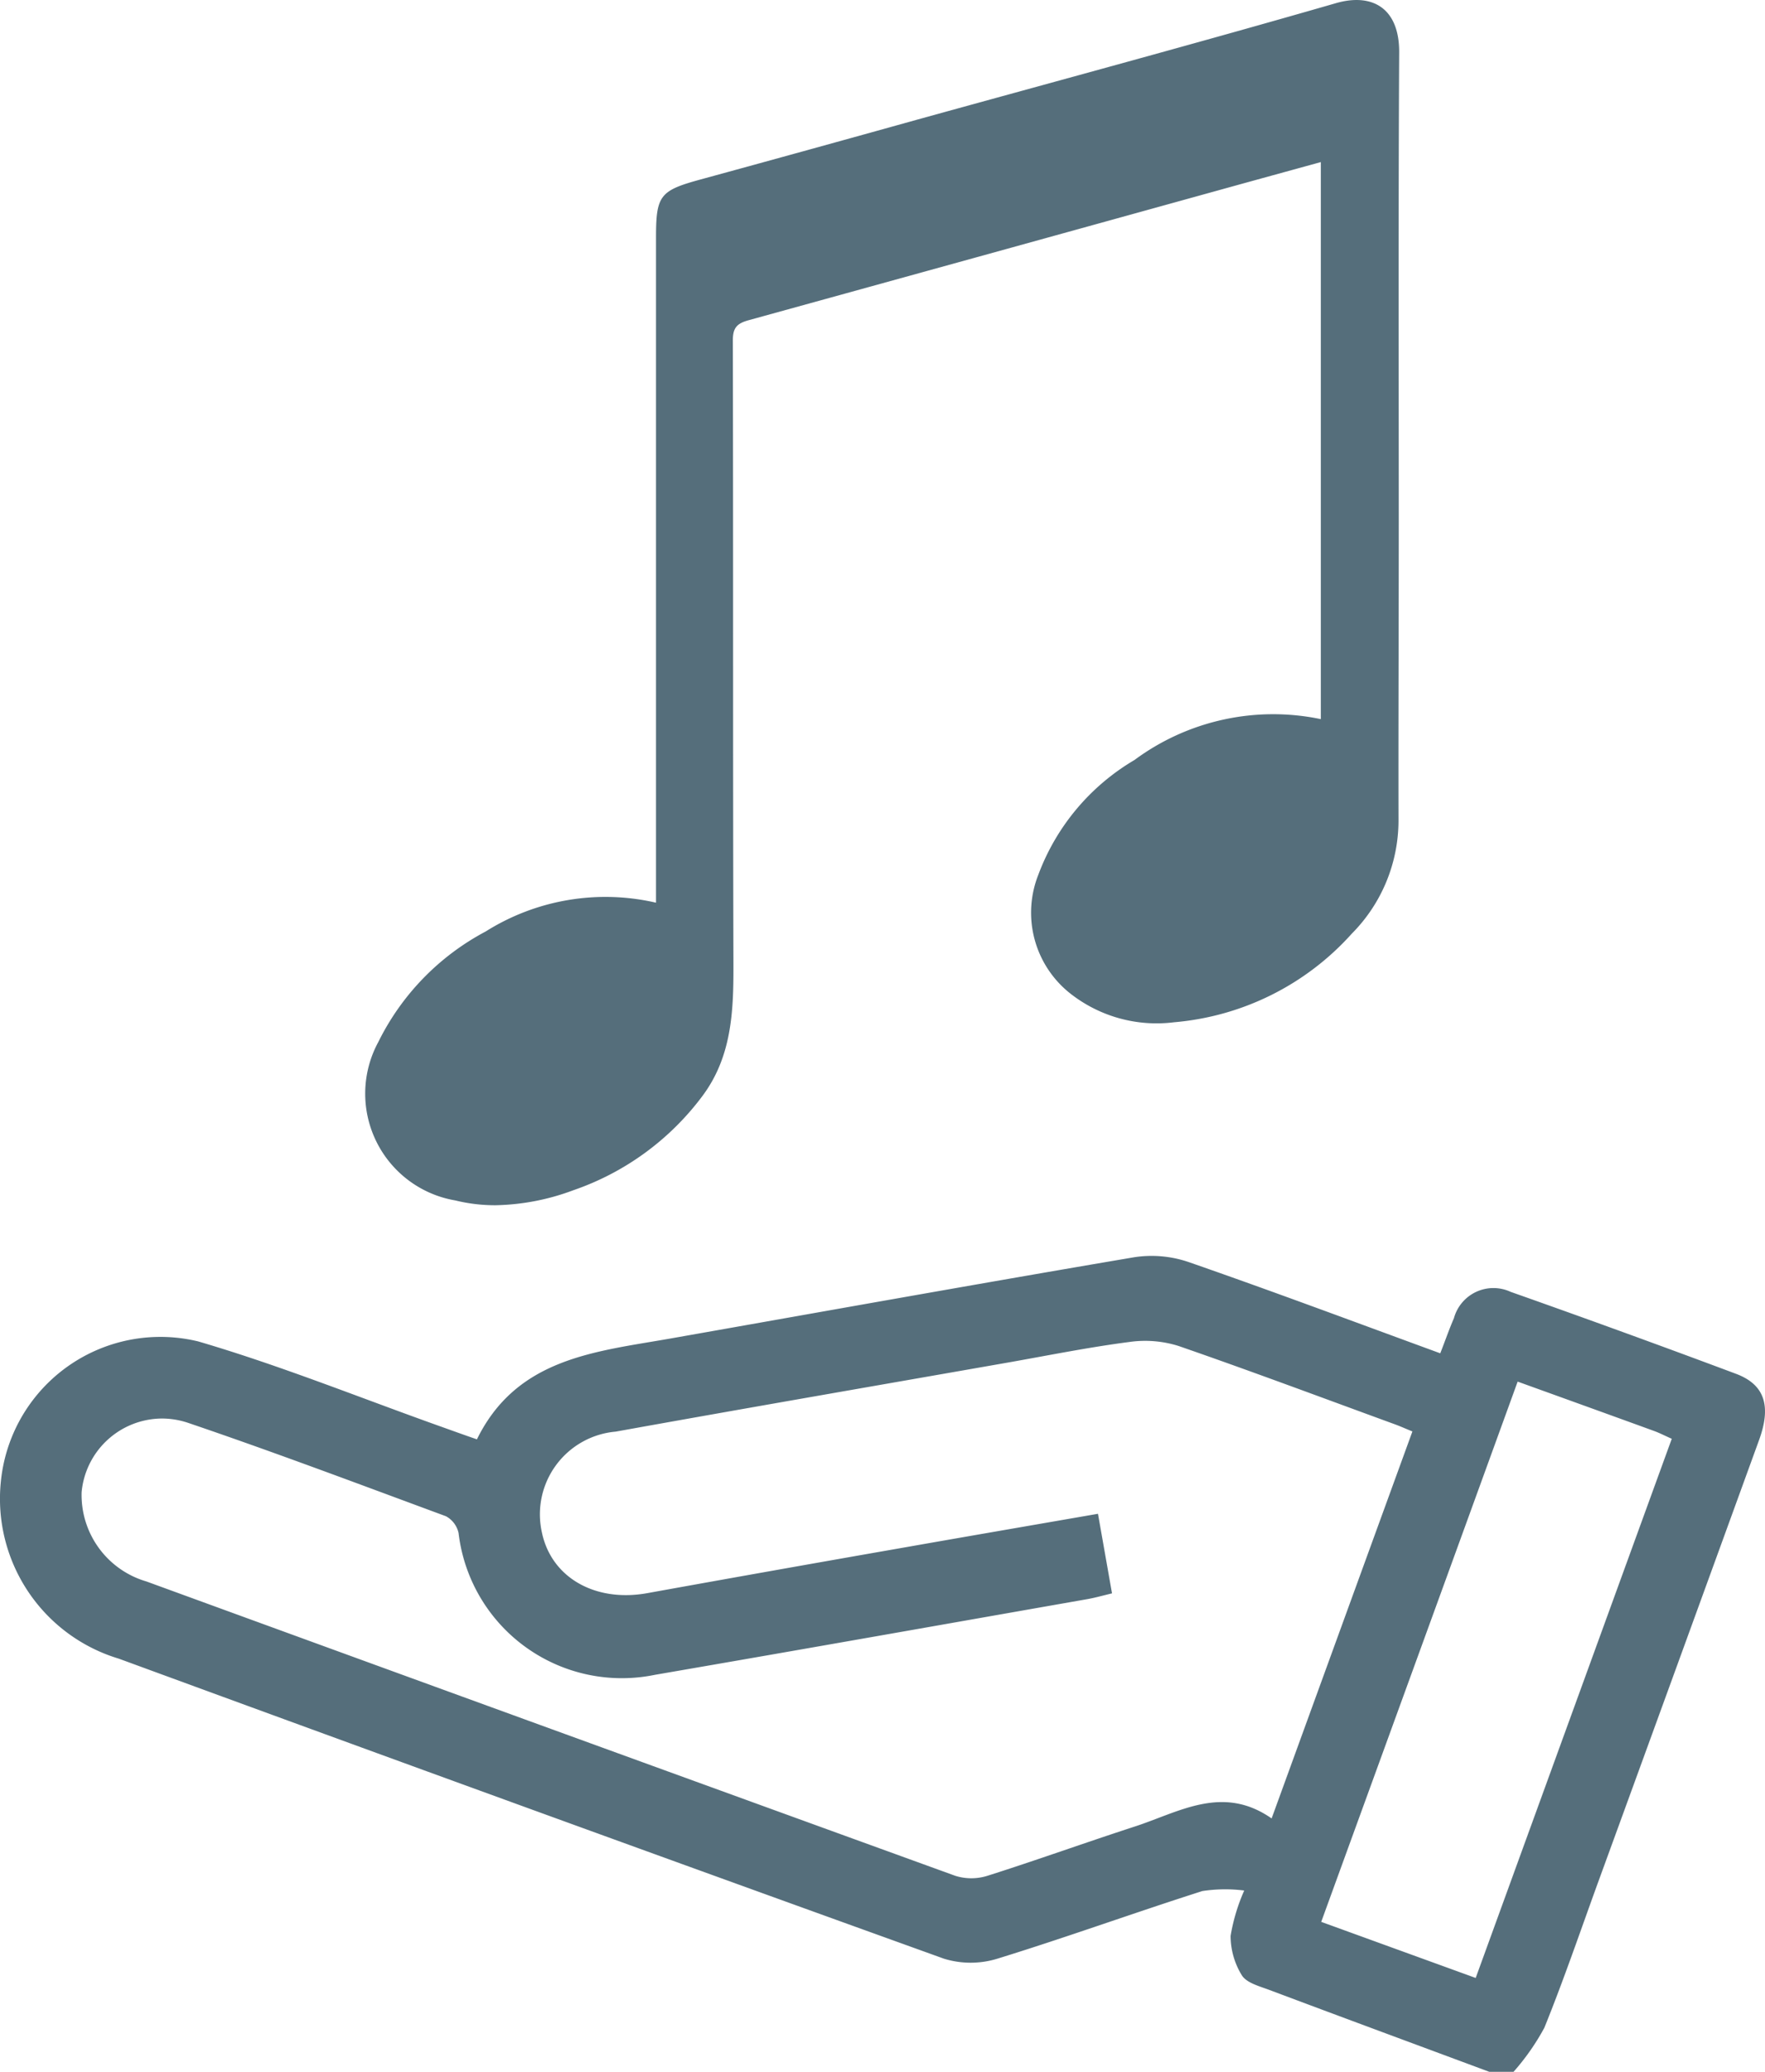 <svg xmlns="http://www.w3.org/2000/svg" width="69.78" height="81.886" viewBox="0 0 69.78 81.886">
  <path id="ico-pujcovna-noty" d="M58.878,77.647c-2.9-1.078-5.807-2.151-8.706-3.24-.384-.144-.885-.273-1.074-.572a2.98,2.98,0,0,1-.446-1.558,7.445,7.445,0,0,1,.539-1.795,6.007,6.007,0,0,0-1.656.021c-2.709.864-5.385,1.835-8.1,2.672a3.583,3.583,0,0,1-2.12,0Q20.988,67.295,4.7,61.319a6.6,6.6,0,0,1-4.666-7A6.338,6.338,0,0,1,7.838,48.78c3.275.959,6.453,2.25,9.674,3.394.416.149.833.3,1.343.476,1.58-3.223,4.687-3.463,7.652-3.986,6.108-1.077,12.214-2.174,18.329-3.211a4.528,4.528,0,0,1,2.146.186c3.313,1.15,6.6,2.381,9.959,3.61.2-.507.351-.953.54-1.385a1.619,1.619,0,0,1,2.24-1.045Q64.2,48.4,68.64,50.062c1.135.428,1.392,1.276.906,2.614q-3.159,8.694-6.33,17.385c-.711,1.951-1.38,3.92-2.159,5.844a9.282,9.282,0,0,1-1.219,1.743Zm-6.643-5.926c2.083.757,4.069,1.477,6.107,2.217,2.614-7.187,5.177-14.233,7.752-21.31-.292-.131-.488-.232-.693-.307-1.765-.642-3.532-1.279-5.4-1.953C57.4,57.537,54.833,64.58,52.235,71.721ZM3.227,54.734a3.561,3.561,0,0,0,2.563,3.533Q21.772,64.1,37.766,69.9a2.121,2.121,0,0,0,1.272,0c1.948-.617,3.873-1.313,5.817-1.944,1.759-.57,3.476-1.678,5.419-.323,1.891-5.2,3.721-10.227,5.566-15.295-.28-.114-.481-.205-.686-.28-2.851-1.041-5.694-2.107-8.563-3.1a4.413,4.413,0,0,0-1.938-.157c-1.584.205-3.154.521-4.728.8-5.2.912-10.393,1.809-15.584,2.744a3.281,3.281,0,0,0-2.917,3.983c.373,1.787,2.107,2.774,4.171,2.4q5.1-.921,10.2-1.812c2.511-.442,5.025-.874,7.614-1.324.19,1.076.366,2.073.555,3.145-.411.1-.687.177-.967.227-5.7,1-11.4,2.011-17.1,2.992a6.5,6.5,0,0,1-7.767-5.6.993.993,0,0,0-.5-.667C14.24,54.437,10.86,53.161,7.442,52A3.247,3.247,0,0,0,6.4,51.827,3.206,3.206,0,0,0,3.227,54.734ZM18,43.207a4.281,4.281,0,0,1-3.042-6.264A9.893,9.893,0,0,1,19.2,32.578a8.889,8.889,0,0,1,6.736-1.139V5.143c0-1.661.156-1.85,1.758-2.288Q32,1.678,36.293.481C41.8-1.042,47.324-2.53,52.817-4.114c1.427-.411,2.507.184,2.5,1.944C55.282,4.01,55.3,10.19,55.3,16.37c0,3.955-.017,7.909-.01,11.865a6.347,6.347,0,0,1-1.848,4.43,10.643,10.643,0,0,1-7.025,3.5A5.52,5.52,0,0,1,42.3,35.017a4.068,4.068,0,0,1-1.248-4.686,8.841,8.841,0,0,1,3.8-4.532,9.217,9.217,0,0,1,7.367-1.615V2.167c-1.277.352-2.51.69-3.742,1.031Q39.042,5.812,29.606,8.415c-.472.129-.634.3-.633.807.019,8.228,0,16.456.024,24.684.005,1.845-.069,3.635-1.238,5.189a10.7,10.7,0,0,1-5.095,3.71,9.221,9.221,0,0,1-3.079.592A6.594,6.594,0,0,1,18,43.207Z" transform="translate(0 4.239)" fill="#556e7b"/>
</svg>
